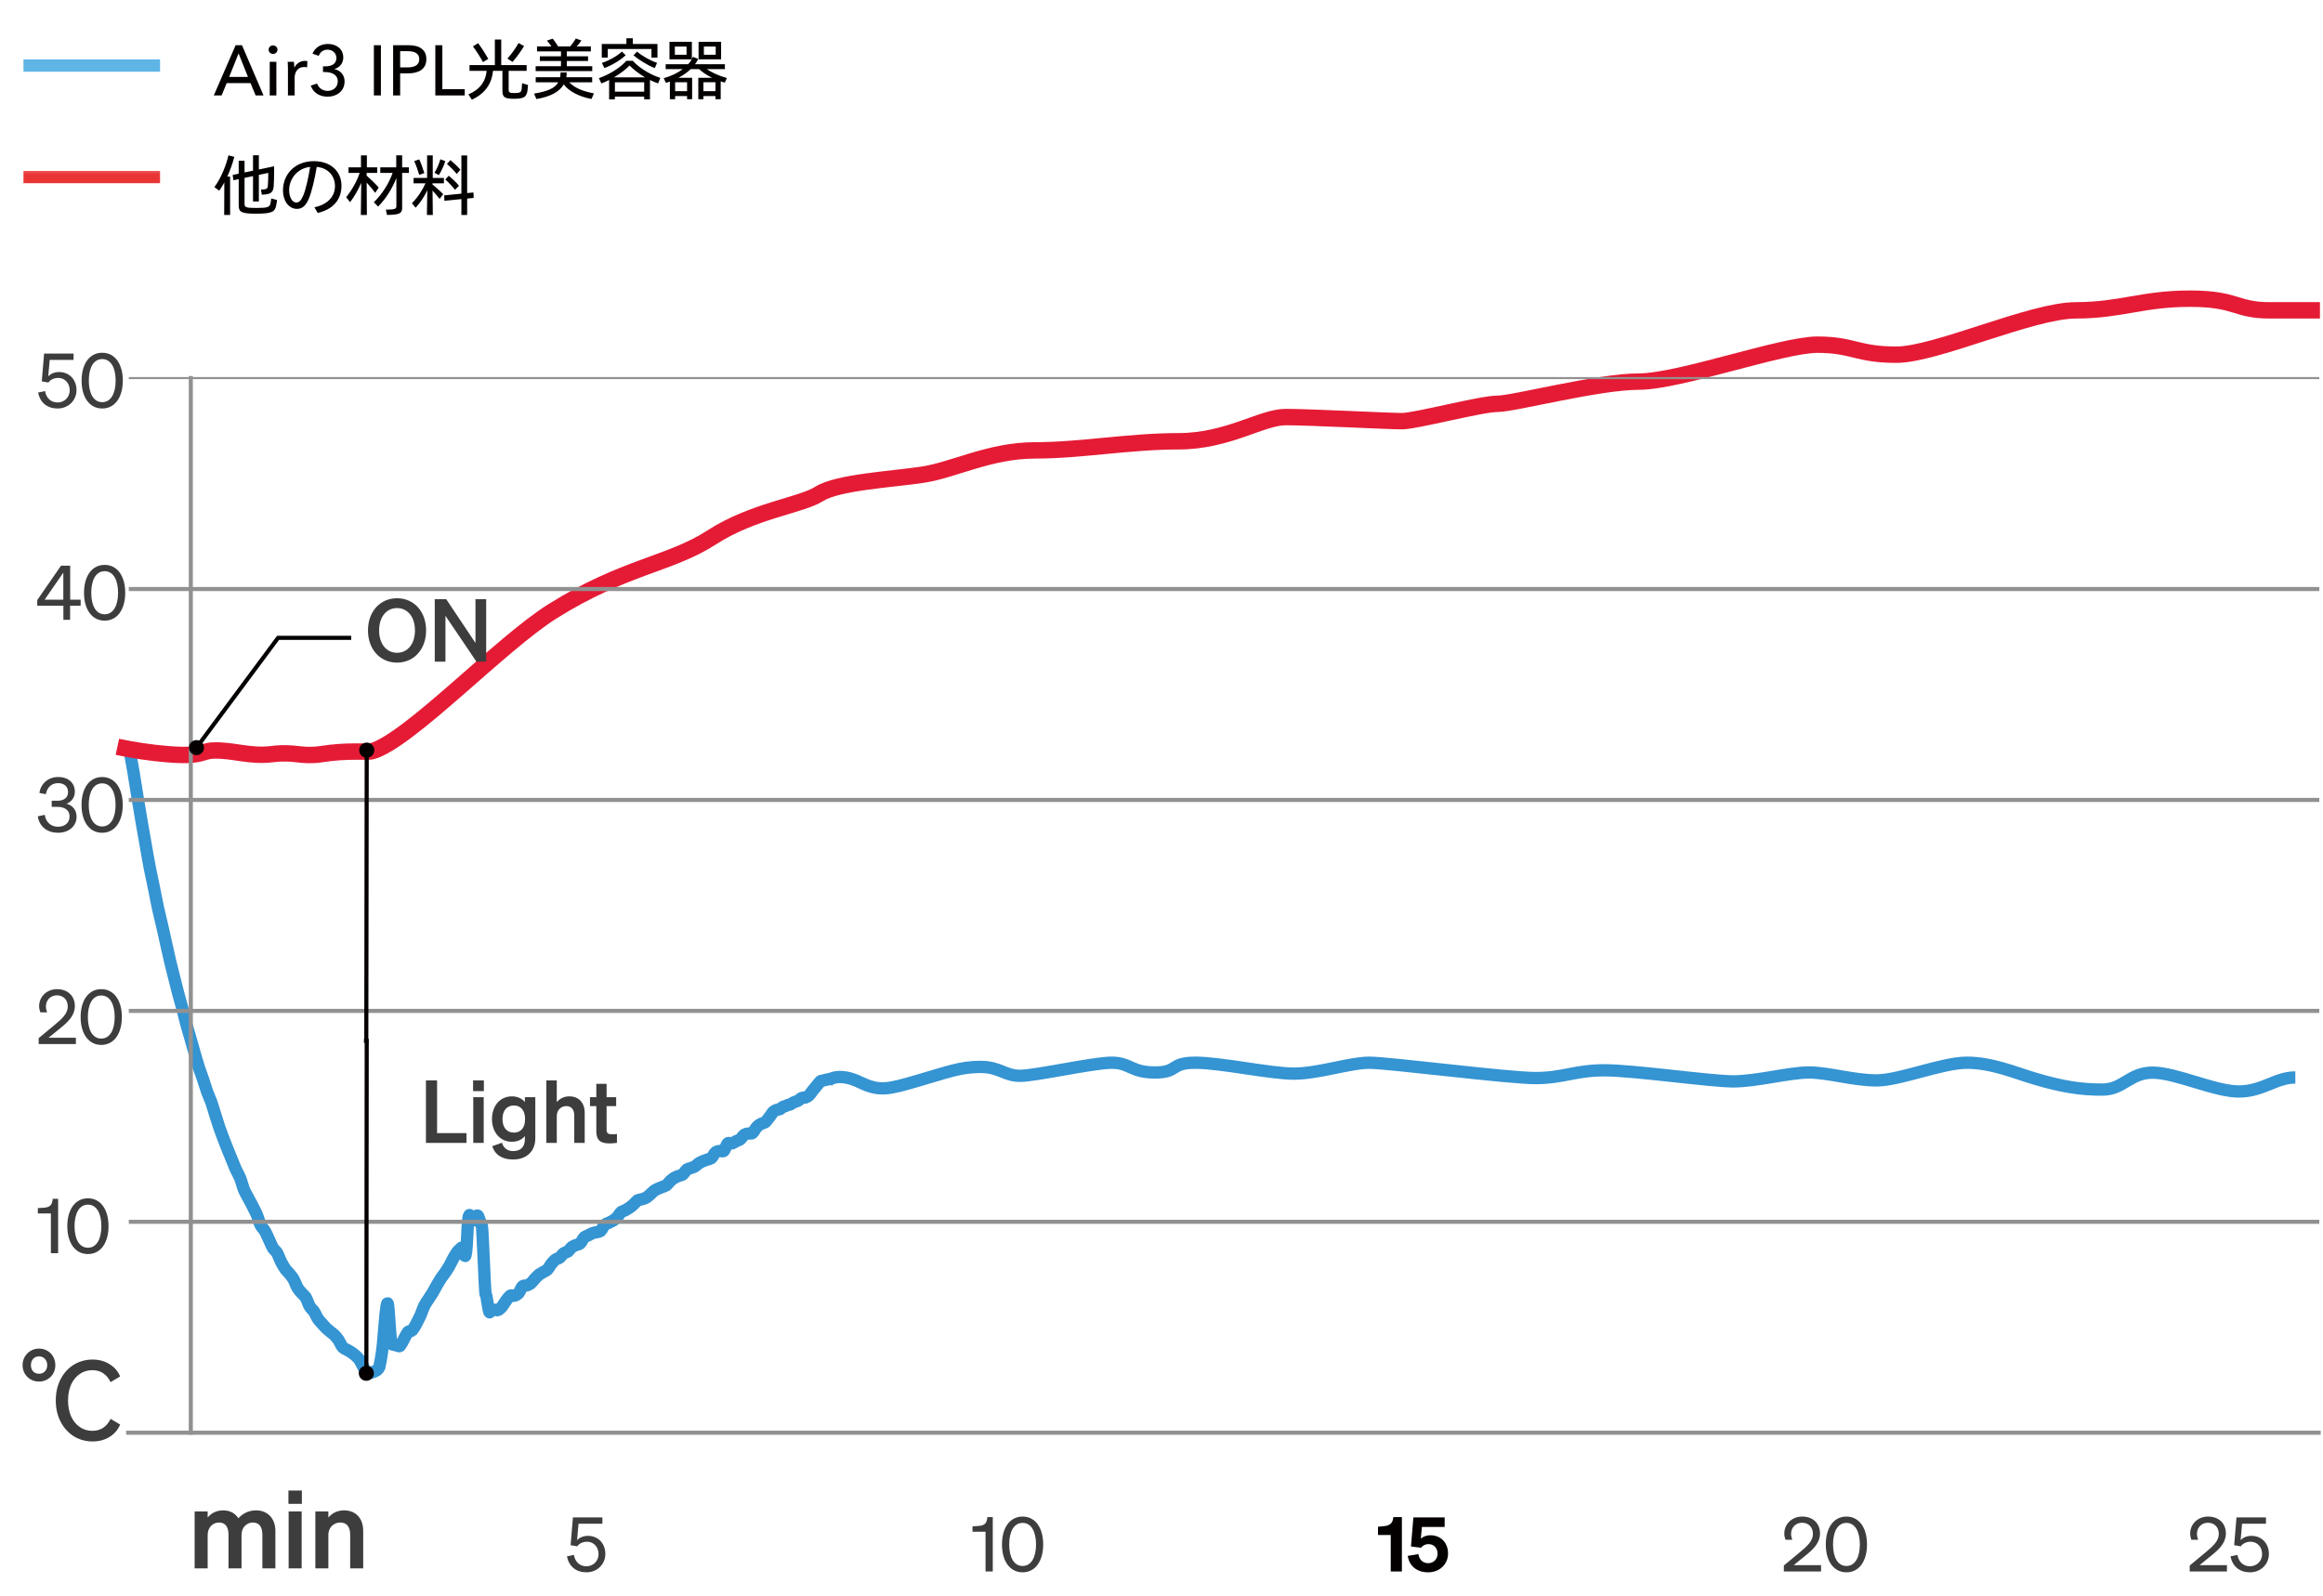 <svg width="566" height="389" viewBox="0 0 566 389" fill="none" xmlns="http://www.w3.org/2000/svg">
<path d="M31.5 182.38C31.75 183.79 32.24 186.57 32.5 188.02C32.76 189.47 33.24 192.7 33.5 194.23C33.76 195.76 34.23 198.74 34.5 200.23C34.77 201.72 35.24 204.5 35.5 205.92C35.76 207.34 36.23 210.19 36.5 211.52C36.77 212.85 37.24 215.11 37.5 216.32C37.76 217.53 38.23 220.12 38.5 221.32C38.77 222.52 39.24 224.48 39.5 225.56C39.76 226.64 40.24 228.93 40.5 230.05C40.76 231.17 41.24 233.41 41.5 234.48C41.76 235.55 42.24 237.48 42.5 238.48C42.76 239.48 43.24 241.48 43.5 242.4C43.76 243.32 44.24 245.1 44.5 246.03C44.76 246.96 45.23 249.03 45.5 249.95C45.77 250.87 46.24 252.53 46.5 253.4C46.76 254.27 47.24 256.06 47.5 256.93C47.76 257.8 48.23 259.47 48.5 260.26C48.77 261.05 49.24 262.37 49.5 263.1C49.76 263.83 50.23 265.46 50.5 266.17C50.77 266.88 51.25 267.96 51.5 268.63C51.75 269.3 52.23 271.04 52.5 271.83C52.77 272.62 53.23 274.21 53.5 274.96C53.77 275.71 54.23 276.96 54.5 277.66C54.77 278.36 55.24 279.58 55.5 280.2L56.5 282.63C56.75 283.23 57.23 284.5 57.5 285.06C57.77 285.62 58.26 286.49 58.5 287.06C58.74 287.63 59.22 289.44 59.5 290.06C59.78 290.68 60.24 291.5 60.5 291.97C60.76 292.44 61.24 293.36 61.5 293.84C61.76 294.32 62.25 295.3 62.5 295.84C62.75 296.38 63.22 298.03 63.5 298.56C63.78 299.09 64.25 299.56 64.5 299.93C64.75 300.3 65.24 301.47 65.5 302C65.76 302.53 66.23 303.72 66.5 304.14C66.77 304.56 67.25 304.93 67.5 305.32C67.75 305.71 68.23 307.05 68.5 307.55C68.803 308.134 69.137 308.701 69.5 309.25C69.74 309.59 70.24 310.08 70.5 310.38C70.864 310.796 71.198 311.237 71.5 311.7C71.76 312.15 72.23 313.43 72.5 313.87C72.8 314.316 73.134 314.737 73.5 315.13C73.858 315.459 74.192 315.813 74.5 316.19C74.76 316.61 75.22 318 75.5 318.44C75.78 318.88 76.25 319.26 76.5 319.62C76.75 319.98 77.23 321.09 77.5 321.47C77.81 321.87 78.144 322.25 78.5 322.61C78.74 322.88 79.23 323.47 79.5 323.71C79.77 323.95 80.24 324.35 80.5 324.56C80.76 324.77 81.24 325.13 81.5 325.38C81.863 325.758 82.197 326.162 82.5 326.59C82.75 326.96 83.22 328.04 83.5 328.34C83.801 328.589 84.138 328.792 84.5 328.94C84.74 329.09 85.24 329.34 85.5 329.5C85.76 329.66 86.24 330.05 86.5 330.26C86.863 330.562 87.198 330.897 87.5 331.26C87.76 331.62 88.24 332.66 88.5 333.08C88.76 333.5 89.24 334.6 89.5 334.66C89.839 334.663 90.177 334.612 90.5 334.51C90.74 334.45 91.18 334.22 91.42 334.16C91.864 333.959 92.22 333.604 92.42 333.16C92.927 330.855 93.261 328.515 93.42 326.16C93.79 322 94.08 317.67 94.42 317.62C94.76 317.57 94.99 326.48 95.42 327.42C95.62 327.87 96.16 327.72 96.42 327.8C96.68 327.88 97.17 328.19 97.42 328.04C97.819 327.514 98.155 326.944 98.42 326.34C98.713 325.734 99.047 325.149 99.42 324.59C99.65 324.36 100.17 324.45 100.42 324.23C100.802 323.732 101.137 323.2 101.42 322.64C101.67 322.18 102.16 321.2 102.42 320.64C102.68 320.08 103.15 318.64 103.42 318.14C103.69 317.64 104.16 316.96 104.42 316.57C104.68 316.18 105.16 315.45 105.42 315.04C105.68 314.63 106.15 313.67 106.42 313.23C106.69 312.79 107.16 311.94 107.42 311.56C107.68 311.18 108.16 310.56 108.42 310.2C108.68 309.84 109.16 309.07 109.42 308.64C109.68 308.21 110.15 307.17 110.42 306.72C110.723 306.159 111.057 305.615 111.42 305.09C111.66 304.77 112.16 304.37 112.42 304.09C112.68 303.81 113.25 306.77 113.42 305.95C113.95 303.82 113.8 296.84 114.35 296.14C114.55 295.88 115.09 297.39 115.35 297.4C115.61 297.41 116.1 296.12 116.35 296.21C116.6 296.3 117.06 298.21 117.35 298.52C117.64 298.83 118.12 315.75 118.35 315.52C118.58 315.29 119.04 320.24 119.35 319.8C119.602 319.486 119.956 319.271 120.35 319.19C120.59 319.13 121.09 319.39 121.35 319.29C121.733 319.051 122.072 318.746 122.35 318.39C122.6 318.09 123.08 317.24 123.35 316.9C123.632 316.472 123.968 316.082 124.35 315.74C124.59 315.61 125.09 315.86 125.35 315.79C125.726 315.662 126.068 315.45 126.35 315.17C126.61 314.88 127.07 313.69 127.35 313.46C127.63 313.23 128.09 313.36 128.35 313.27C128.706 313.145 129.043 312.97 129.35 312.75C129.6 312.54 130.09 311.88 130.35 311.61C130.666 311.26 131 310.926 131.35 310.61C131.672 310.395 132.006 310.198 132.35 310.02C132.702 309.862 133.038 309.667 133.35 309.44C133.61 309.19 134.09 308.32 134.35 308C134.652 307.622 134.987 307.27 135.35 306.95C135.59 306.77 136.1 306.71 136.35 306.52C136.6 306.33 137.08 305.61 137.35 305.42C137.62 305.23 138.09 305.19 138.35 305.01C138.61 304.83 139.08 304.11 139.35 303.91C139.663 303.711 139.999 303.55 140.35 303.43C140.59 303.32 141.09 303.27 141.35 303.05C141.61 302.83 142.08 301.79 142.35 301.54C142.659 301.334 142.996 301.173 143.35 301.06C143.6 300.93 144.09 300.62 144.35 300.53C144.61 300.44 145.08 300.37 145.35 300.3C145.701 300.264 146.041 300.159 146.35 299.99C146.6 299.76 147.07 298.71 147.35 298.46C147.66 298.26 147.997 298.106 148.35 298C148.692 297.845 149.026 297.671 149.35 297.48C149.707 297.244 150.042 296.977 150.35 296.68C150.61 296.41 151.09 295.6 151.35 295.38C151.67 295.207 152.004 295.063 152.35 294.95C152.6 294.82 153.09 294.51 153.35 294.34C153.698 294.088 154.031 293.818 154.35 293.53C154.664 293.178 154.998 292.844 155.35 292.53C155.672 292.408 156.008 292.324 156.35 292.28C156.694 292.195 157.029 292.078 157.35 291.93C157.702 291.698 158.036 291.441 158.35 291.16C158.6 290.95 159.09 290.4 159.35 290.22C159.668 290.012 160.002 289.832 160.35 289.68C160.6 289.56 161.09 289.38 161.35 289.28C161.696 289.171 162.03 289.03 162.35 288.86C162.6 288.67 163.09 288.01 163.35 287.78C163.661 287.499 163.996 287.244 164.35 287.02C164.674 286.852 165.008 286.705 165.35 286.58C165.697 286.505 166.032 286.388 166.35 286.23C166.6 286.04 167.08 285.23 167.35 285.02C167.665 284.855 168.002 284.734 168.35 284.66C168.692 284.549 169.026 284.415 169.35 284.26C169.6 284.11 170.08 283.6 170.35 283.44C170.673 283.256 171.007 283.093 171.35 282.95C171.59 282.84 172.08 282.68 172.35 282.59C172.701 282.526 173.039 282.405 173.35 282.23C173.6 282.01 174.07 281.02 174.35 280.8C174.656 280.622 174.997 280.516 175.35 280.49C175.59 280.49 176.1 280.69 176.35 280.49C176.6 280.29 177.07 278.83 177.35 278.62C177.63 278.41 178.1 278.73 178.35 278.67C178.697 278.513 179.031 278.329 179.35 278.12C179.697 278.002 180.032 277.851 180.35 277.67C180.6 277.48 181.08 276.72 181.35 276.54C181.661 276.376 182 276.271 182.35 276.23C182.59 276.18 183.1 276.35 183.35 276.12C183.6 275.89 184.14 274.91 184.41 274.65C184.67 274.363 184.978 274.122 185.32 273.94C185.57 273.88 186.06 273.62 186.32 273.56C186.58 273.5 187 272.77 187.22 272.56C187.601 272.088 187.958 271.598 188.29 271.09C188.572 270.812 188.914 270.603 189.29 270.48C189.54 270.36 190.05 270.41 190.29 270.12C190.56 269.846 190.91 269.664 191.29 269.6C191.53 269.54 192.01 269.19 192.29 269.23C192.57 269.27 193.03 268.78 193.29 268.7C193.55 268.62 194.04 268.38 194.29 268.33C194.54 268.28 195.01 267.75 195.29 267.61C195.61 267.492 195.949 267.437 196.29 267.45C196.722 267.287 197.099 267.006 197.38 266.64C197.7 266.19 198.49 265.17 198.8 264.84C199.11 264.51 199.88 263.38 200.13 263.4C200.38 263.42 202.13 262.88 202.37 262.96C202.37 262.96 204.73 261.44 209.52 263.75C214.31 266.06 216.3 265.51 223.75 263.34C231.2 261.17 234.14 260.01 238.88 260.01C243.62 260.01 244.72 262.18 248.55 262.18C252.38 262.18 266.36 258.99 270.87 258.99C275.38 258.99 275.55 261.37 281.41 261.37C287.27 261.37 284.93 258.99 291.24 258.99C297.55 258.99 309.43 261.65 315.29 261.65C321.15 261.65 328.91 258.99 333.65 258.99C338.39 258.99 367.35 262.73 374.12 262.73C380.89 262.73 383.72 260.84 390.94 260.84C398.16 260.84 416.69 263.54 422.33 263.54C427.97 263.54 436 261.37 440.74 261.37C445.48 261.37 451.6 263.3 457.24 263.3C462.88 263.3 473.16 258.99 479.24 258.99C485.32 258.99 490.89 261.41 495.59 262.81C502.66 264.92 507.04 265.54 512.22 265.54C517.4 265.54 518.86 261.41 524.5 261.41C530.14 261.41 539.61 266 545.47 266C551.33 266 554.47 262.58 559.26 262.58" stroke="#3594D2" stroke-width="3"/>
<path d="M28.6 182C32.559 182.845 36.567 183.439 40.6 183.78C49.34 184.54 48.92 183.02 51.9 182.91C56.79 182.71 60.71 184.47 66.34 183.78C71.97 183.09 73.24 184.54 78.34 183.78C84.62 182.78 89.67 183.36 90.61 183.09C99.74 180.48 121.91 156.94 134.61 148.98C152.01 138.06 163.31 137.52 173.39 130.98C183.47 124.44 195.15 123.19 199.63 120.35C204.11 117.51 217.3 116.82 224.85 115.68C232.4 114.54 241.15 109.76 252.24 109.76C263.33 109.76 275.14 107.54 287.17 107.54C299.2 107.54 307.37 101.64 313.27 101.64C319.17 101.64 338.27 102.64 341.61 102.64C344.95 102.64 360.84 98.41 364.85 98.41C368.86 98.41 389.38 93 399.29 93C409.2 93 434.11 84 442.83 84C451.55 84 452.4 86.44 462.07 86.44C471.74 86.44 495 75.63 505.83 75.63C516.66 75.63 522 72.79 533.56 72.79C545.12 72.79 544.56 75.63 553.01 75.63H565.26" stroke="#E51B35" stroke-width="4" stroke-miterlimit="10"/>
<path d="M31.38 297.76H565.1" stroke="#919191"/>
<path d="M31.38 246.36H565.1" stroke="#919191"/>
<path d="M31.38 194.95H565.1" stroke="#919191"/>
<path d="M31.38 143.55H565.1" stroke="#919191"/>
<path d="M31.38 92.14H565.1" stroke="#919191" stroke-width="0.5"/>
<path d="M46.49 349.16V92.14" stroke="#919191" stroke-linecap="square"/>
<path d="M31.23 349.16H564.95" stroke="#919191" stroke-linecap="square"/>
<path d="M48.76 181.02L48.98 180.72L67.75 155.45H85.57" stroke="#040000"/>
<path d="M49.35 183.29C49.206 183.483 49.026 183.646 48.819 183.769C48.612 183.893 48.383 183.974 48.145 184.009C47.907 184.044 47.664 184.031 47.431 183.972C47.197 183.913 46.978 183.809 46.785 183.665C46.592 183.521 46.429 183.341 46.306 183.134C46.182 182.927 46.101 182.698 46.066 182.46C46.031 182.222 46.044 181.979 46.103 181.746C46.162 181.513 46.266 181.293 46.41 181.1C46.554 180.907 46.734 180.744 46.941 180.621C47.148 180.498 47.377 180.416 47.615 180.381C47.853 180.347 48.096 180.359 48.329 180.418C48.562 180.477 48.782 180.581 48.975 180.725C49.168 180.869 49.331 181.049 49.454 181.256C49.577 181.463 49.659 181.692 49.694 181.93C49.728 182.168 49.716 182.411 49.657 182.644C49.598 182.878 49.494 183.097 49.35 183.29Z" fill="#040000"/>
<path d="M339.496 369.724C339.349 371.248 338.633 371.835 336.944 371.964L335.75 372.074V374.094H338.853V382.98H341.571V369.724H339.496ZM346.244 377.197C346.574 376.719 347.217 376.315 348.08 376.315C349.42 376.315 350.265 377.343 350.265 378.665C350.265 379.987 349.255 380.96 347.97 380.96C346.684 380.96 345.785 380.097 345.601 378.739L342.994 379.179C343.398 381.768 345.326 383.182 347.97 383.182C350.742 383.182 352.817 381.236 352.817 378.592C352.817 376.058 351.146 374.149 348.484 374.149C347.492 374.149 346.703 374.516 346.189 374.975L346.446 372.129H351.99V369.797H344.371L343.783 376.884L346.244 377.197Z" fill="#040000"/>
<path d="M57.408 11.016H58.96L64.208 23.256H62.288L61.04 20.248H55.232L54 23.256H52.096L57.408 11.016ZM58.128 13.016L55.84 18.744H60.416L58.128 13.016ZM66.521 13.144C65.945 13.144 65.449 12.68 65.449 12.104C65.449 11.528 65.945 11.064 66.521 11.064C67.113 11.064 67.609 11.512 67.609 12.104C67.609 12.696 67.113 13.144 66.521 13.144ZM67.337 23.256H65.721V15.064H67.337V23.256ZM71.79 23.256H70.158V16.824C70.158 16.392 70.142 15.608 70.094 15.064H71.63C71.662 15.48 71.71 16.104 71.71 16.44H71.758C72.206 15.496 73.15 14.84 74.254 14.84C74.478 14.84 74.718 14.856 74.894 14.904L74.83 16.408C74.622 16.36 74.35 16.328 74.094 16.328C72.526 16.328 71.79 17.592 71.79 18.952V23.256ZM79.864 23.56C77.944 23.56 76.376 22.696 75.704 20.872L77.256 20.36C77.624 21.4 78.552 22.152 79.832 22.152C81.064 22.152 82.296 21.368 82.296 19.816C82.296 18.104 80.664 17.56 79.208 17.56H78.696V16.168H79.24C80.632 16.168 81.96 15.704 81.96 14.136C81.96 12.904 80.968 12.104 79.8 12.104C78.776 12.104 78.024 12.68 77.656 13.608L76.136 13.08C76.744 11.608 78.136 10.712 79.864 10.712C81.912 10.712 83.64 11.864 83.64 14.024C83.64 15.4 82.744 16.488 81.48 16.808V16.84C82.92 17.144 83.96 18.264 83.96 19.832C83.96 22.264 81.96 23.56 79.864 23.56ZM92.809 23.256H91.097V11.016H92.809V23.256ZM95.785 11.016H99.513C102.153 11.016 103.881 12.04 103.881 14.424C103.881 16.872 101.977 17.88 99.433 17.88H97.497V23.256H95.785V11.016ZM97.497 16.424H99.305C100.985 16.424 102.153 15.88 102.153 14.424C102.153 12.952 100.953 12.472 99.337 12.472H97.497V16.424ZM113.234 23.256H106.066V11.016H107.778V21.736H113.234V23.256ZM127.214 20.28L128.654 20.712C128.638 21.048 128.59 21.592 128.526 22.04C128.302 23.624 127.71 24.072 125.214 24.072C122.878 24.072 122.414 23.64 122.414 22.072V17.272H120.126C119.854 20.072 118.478 22.696 114.958 24.296L114.126 23C117.278 21.64 118.334 19.576 118.574 17.272H114.398V15.864H120.574V9.624H122.126V15.864H128.318V17.272H123.934V21.704C123.934 22.536 124.094 22.68 125.406 22.68C126.75 22.68 127.006 22.44 127.102 21.688C127.15 21.32 127.182 20.776 127.214 20.28ZM126.334 10.488L127.694 11.224C126.894 12.536 125.934 13.896 124.878 15.096L123.63 14.28C124.814 12.936 125.726 11.624 126.334 10.488ZM118.974 14.344L117.678 15.144C116.99 13.864 116.078 12.424 115.23 11.304L116.494 10.52C117.342 11.656 118.27 13.112 118.974 14.344ZM138.11 16.136H144.302V17.32H130.51V16.136H136.686V14.872H131.534V13.72H136.686V12.52H130.846V11.32H134.366C134.03 10.824 133.63 10.312 133.262 9.896L134.67 9.416C135.07 9.928 135.598 10.664 135.998 11.32H138.926C139.438 10.728 139.934 10.024 140.302 9.384L141.662 9.864C141.342 10.328 140.942 10.856 140.526 11.32H143.966V12.52H138.11V13.72H143.278V14.872H138.11V16.136ZM144.286 20.056H138.702C140.062 21.496 142.206 22.296 144.718 22.76L144.126 24.12C141.102 23.576 138.574 22.216 137.358 20.568C136.334 22.328 134.19 23.56 130.686 24.136L130.126 22.808C133.518 22.264 135.23 21.448 136.014 20.056H130.526V18.824H136.462C136.542 18.456 136.574 18.072 136.59 17.64H138.078C138.078 18.056 138.046 18.44 137.982 18.824H144.286V20.056ZM158.734 11.944H148.078V14.04H146.622V10.712H152.622V9.32H154.19V10.712H160.19V14.04H158.734V11.944ZM147.262 16.584L146.654 15.336C148.718 14.648 150.574 13.48 151.534 12.568L152.446 13.464C151.47 14.408 149.342 15.832 147.262 16.584ZM154.35 13.48L155.198 12.584C156.398 13.56 158.254 14.696 160.094 15.32L159.534 16.6C157.518 15.784 155.486 14.44 154.35 13.48ZM160.894 18.984L160.35 20.328C159.646 20.088 158.99 19.8 158.366 19.496V24.216H156.958V23.544H149.822V24.216H148.414V19.496C147.822 19.8 147.182 20.088 146.526 20.328L145.918 19.048C149.086 17.944 151.582 16.04 152.59 14.824H154.206C155.262 16.072 157.806 17.992 160.894 18.984ZM149.598 18.856H157.166C155.502 17.88 154.222 16.792 153.39 15.96C152.702 16.696 151.358 17.816 149.598 18.856ZM149.822 20.056V22.344H156.958V20.056H149.822ZM177.118 19.016L176.59 20.136C176.254 20.04 175.918 19.944 175.598 19.832V24.184H174.318V23.416H171.39V24.184H170.142V18.952H173.486C172.078 18.264 171.006 17.48 170.334 16.84H168.302C167.518 17.592 166.526 18.312 165.31 18.952H168.638V24.184H167.406V23.416H164.494V24.184H163.214V19.88C162.91 19.992 162.59 20.104 162.254 20.2L161.71 19.064C163.598 18.52 165.166 17.752 166.366 16.84H162.19V15.656H167.678C168.03 15.272 168.318 14.872 168.542 14.456H163.118V10.184H168.574V14.408C168.67 14.232 168.766 14.04 168.846 13.848L170.126 14.36C169.918 14.792 169.662 15.224 169.342 15.656H176.622V16.84H172.206C173.358 17.624 175.054 18.456 177.118 19.016ZM170.206 10.184H175.694V14.456H170.206V10.184ZM164.43 13.336H167.278V11.352H164.43V13.336ZM171.502 13.336H174.382V11.352H171.502V13.336ZM164.494 22.216H167.406V20.04H164.494V22.216ZM171.39 20.04V22.216H174.318V20.04H171.39Z" fill="#040000"/>
<path d="M5.72 15.98H39" stroke="#5EB5E6" stroke-width="3"/>
<path d="M66.08 48.362L67.504 48.746C67.472 49.082 67.376 49.69 67.28 50.138C66.96 51.658 66.208 52.074 62.32 52.074C58.72 52.074 58.16 51.642 58.16 50.026V43.658L56.864 43.93L56.688 42.634L58.16 42.33V39.162H59.584V42.026L61.648 41.594V37.834H63.072V41.306L66.784 40.522V41.818C66.784 42.874 66.752 44.522 66.688 45.37C66.592 46.73 66.064 47.194 64.8 47.37C64.464 47.418 64.048 47.45 63.792 47.45L63.584 46.186C63.856 46.186 64.176 46.186 64.464 46.138C65.024 46.042 65.216 45.898 65.264 45.242C65.328 44.522 65.36 43.13 65.36 42.138L63.072 42.618V49.098H61.648V42.922L59.584 43.354V49.674C59.584 50.522 59.936 50.682 62.48 50.682C65.296 50.682 65.68 50.442 65.888 49.626C65.984 49.242 66.048 48.746 66.08 48.362ZM55.664 37.85L57.088 38.234C56.688 39.77 56.112 41.45 55.376 43.034H56.064V52.394H54.624L54.656 44.474C54.272 45.178 53.856 45.866 53.408 46.474L52.24 45.594C53.936 43.322 55.168 40.058 55.664 37.85ZM76.48 39.274C80.576 39.274 83.2 41.77 83.2 45.258C83.2 48.586 81.232 51.002 77.408 51.898L76.608 50.522C79.504 49.914 81.616 48.154 81.616 45.354C81.616 42.874 79.952 40.922 77.168 40.682C76.752 43.29 75.968 46.778 75.2 48.522C74.56 49.962 73.776 50.906 72.352 50.906C70.336 50.906 68.944 48.906 68.944 46.41C68.944 42.538 71.792 39.274 76.48 39.274ZM73.84 47.754C74.48 46.33 75.152 43.258 75.568 40.682C72.656 40.954 70.448 43.386 70.448 46.362C70.448 47.882 71.104 49.354 72.208 49.354C72.976 49.354 73.424 48.682 73.84 47.754ZM97.984 40.778H99.632V42.138H97.984V50.634C97.984 51.706 97.584 52.138 96.032 52.298C95.424 52.362 94.896 52.378 94.288 52.378L94.016 51.082C94.608 51.082 95.152 51.066 95.616 51.018C96.336 50.938 96.576 50.746 96.576 50.202V43.386C95.664 45.738 94.096 48.378 92.128 50.346L91.088 49.29C93.248 47.194 94.88 44.426 95.664 42.138H92.656V40.778H96.544V37.85H97.984V40.778ZM92.272 45.706L91.424 47.002C90.848 46.218 90.096 45.306 89.344 44.506L89.392 52.394H87.92L88.016 44.554C87.296 46.218 86.304 47.978 85.296 49.274L84.352 48.058C85.68 46.394 86.976 44.17 87.632 42.138H84.912V40.778H87.952V37.866H89.392V40.778H91.904V42.138H89.328V42.794C90.304 43.658 91.44 44.746 92.272 45.706ZM104.064 37.866H105.44V43.37H108.16V44.682H105.376V44.954C106.208 45.658 107.104 46.41 107.984 47.322L107.12 48.474C106.528 47.754 105.936 47.034 105.392 46.442L105.456 52.394H104.016L104.112 46.362C103.488 47.706 102.608 49.162 101.28 50.618L100.352 49.546C101.856 48.058 103.024 46.138 103.664 44.682H100.768V43.37H104.064V37.866ZM115.36 46.906L115.408 48.234L113.824 48.394V52.394H112.416V48.522L108.272 48.938L108.224 47.61L112.416 47.194V37.882H113.824V47.05L115.36 46.906ZM107.296 38.81L108.496 39.274C108.144 40.362 107.584 41.626 106.928 42.682L105.856 42.106C106.512 41.098 107.024 39.754 107.296 38.81ZM103.392 42.186L102.144 42.618C101.888 41.722 101.36 40.218 100.928 39.258L102.16 38.842C102.56 39.722 103.072 41.162 103.392 42.186ZM112.176 41.37L111.28 42.394C110.592 41.53 109.616 40.554 108.896 39.946L109.744 39.018C110.496 39.642 111.472 40.538 112.176 41.37ZM108.496 43.738L109.344 42.826C110.032 43.418 111.184 44.442 111.84 45.274L110.864 46.25C110.24 45.434 109.184 44.346 108.496 43.738Z" fill="#040000"/>
<g opacity="0.9">
<mask id="mask0_3158_529" style="mask-type:luminance" maskUnits="userSpaceOnUse" x="1" y="38" width="43" height="10">
<path d="M43.59 38.28H1V47.83H43.59V38.28Z" fill="white"/>
</mask>
<g mask="url(#mask0_3158_529)">
<mask id="mask1_3158_529" style="mask-type:luminance" maskUnits="userSpaceOnUse" x="4" y="41" width="36" height="5">
<path d="M39.93 41.22H4.68V45.63H39.93V41.22Z" fill="white"/>
</mask>
<g mask="url(#mask1_3158_529)">
<path d="M5.72 43.15H39" stroke="#E61F1E" stroke-width="3"/>
</g>
</g>
</g>
<path d="M89.26 333.2L89.27 332.83L89.35 253.66H88.68" stroke="#040000"/>
<path d="M91.1 334.67C91.1 335.034 90.992 335.39 90.79 335.692C90.588 335.995 90.3 336.231 89.964 336.37C89.628 336.509 89.258 336.546 88.901 336.475C88.544 336.404 88.216 336.228 87.959 335.971C87.701 335.714 87.526 335.386 87.455 335.029C87.384 334.672 87.421 334.302 87.56 333.966C87.699 333.63 87.935 333.342 88.238 333.14C88.54 332.938 88.896 332.83 89.26 332.83C89.502 332.829 89.742 332.875 89.966 332.967C90.189 333.059 90.393 333.195 90.564 333.366C90.735 333.537 90.871 333.74 90.963 333.964C91.055 334.188 91.101 334.428 91.1 334.67Z" fill="#040000"/>
<path d="M89.35 184.29V184.66L89.25 253.76H89.15" stroke="#040000"/>
<path d="M87.52 182.82C87.52 182.456 87.628 182.099 87.831 181.797C88.034 181.494 88.322 181.258 88.658 181.119C88.995 180.98 89.366 180.944 89.723 181.016C90.08 181.088 90.408 181.264 90.665 181.522C90.922 181.781 91.096 182.11 91.166 182.467C91.236 182.825 91.198 183.195 91.057 183.531C90.916 183.867 90.679 184.154 90.375 184.355C90.071 184.556 89.715 184.662 89.35 184.66C89.109 184.661 88.869 184.615 88.646 184.522C88.423 184.43 88.22 184.295 88.05 184.123C87.879 183.952 87.745 183.749 87.654 183.525C87.563 183.301 87.517 183.061 87.52 182.82Z" fill="#040000"/>
<path d="M89.657 153.639C89.657 149.018 92.625 145.795 96.738 145.795C100.851 145.795 103.819 149.018 103.819 153.639C103.819 158.261 100.851 161.483 96.738 161.483C92.625 161.483 89.657 158.261 89.657 153.639ZM101.105 153.639C101.105 150.332 99.303 148.191 96.738 148.191C94.173 148.191 92.371 150.332 92.371 153.639C92.371 156.946 94.173 159.088 96.738 159.088C99.303 159.088 101.105 156.946 101.105 153.639ZM118.457 146.028V161.25H116.082L108.535 150.078V161.25H105.928V146.028H108.726L115.849 156.692V146.028H118.457Z" fill="#3D3D3D"/>
<path d="M50.598 374.086V382.23H47.425V368.349H50.598V369.83C51.365 368.904 52.555 368.085 54.406 368.085C56.071 368.085 57.314 368.825 58.081 370.015C58.927 369.116 60.249 368.085 62.391 368.085C65.246 368.085 67.097 370.094 67.097 373.082V382.23H63.924V374.007C63.924 372.289 63.289 371.046 61.597 371.046C60.249 371.046 58.848 372.103 58.848 374.086V382.23H55.675V374.007C55.675 372.289 55.04 371.046 53.348 371.046C52 371.046 50.598 372.103 50.598 374.086ZM70.275 366.498V363.246H73.554V366.498H70.275ZM73.501 368.349V382.23H70.328V368.349H73.501ZM76.835 382.23V368.349H80.008V369.83C80.801 368.904 82.043 368.085 83.841 368.085C86.75 368.085 88.495 370.094 88.495 373.082V382.23H85.322V374.007C85.322 372.289 84.635 371.046 82.89 371.046C81.462 371.046 80.008 372.103 80.008 374.086V382.23H76.835Z" fill="#3D3D3D"/>
<path d="M140.643 376.848L139.027 376.572L139.596 369.797H146.775V371.34H140.955L140.606 375.324C141.175 374.755 142.075 374.296 143.231 374.296C145.802 374.296 147.491 376.205 147.491 378.702C147.491 381.199 145.526 383.182 142.883 383.182C140.404 383.182 138.605 381.787 138.146 379.29L139.835 378.941C140.11 380.63 141.248 381.713 142.883 381.713C144.553 381.713 145.838 380.428 145.838 378.739C145.838 377.068 144.7 375.728 143.029 375.728C141.928 375.728 141.083 376.223 140.643 376.848Z" fill="#3D3D3D"/>
<path d="M240.569 369.724H241.891V382.98H240.128V373.286H236.952V371.982L238.366 371.891C239.926 371.78 240.44 371.248 240.569 369.724ZM244.13 376.389C244.13 372.368 246.021 369.596 249.161 369.596C252.282 369.596 254.173 372.368 254.173 376.389C254.173 380.41 252.282 383.182 249.161 383.182C246.021 383.182 244.13 380.41 244.13 376.389ZM245.893 376.389C245.893 379.473 247.013 381.64 249.161 381.64C251.291 381.64 252.429 379.473 252.429 376.389C252.429 373.304 251.291 371.138 249.161 371.138C247.013 371.138 245.893 373.304 245.893 376.389Z" fill="#3D3D3D"/>
<path d="M434.634 381.53L438.526 378.298C440.326 376.811 441.721 375.544 441.721 373.818C441.721 372.203 440.674 371.101 439.059 371.101C437.48 371.101 436.397 372.313 436.397 373.818C436.397 374.296 436.507 374.791 436.69 375.25H435.038C434.836 374.681 434.744 374.241 434.744 373.727C434.744 371.376 436.672 369.596 439.095 369.596C441.758 369.596 443.447 371.285 443.447 373.708C443.447 375.948 441.905 377.49 440.013 379.014L437.039 381.438H443.704V382.98H434.634V381.53ZM444.856 376.389C444.856 372.368 446.747 369.596 449.886 369.596C453.007 369.596 454.899 372.368 454.899 376.389C454.899 380.41 453.007 383.182 449.886 383.182C446.747 383.182 444.856 380.41 444.856 376.389ZM446.618 376.389C446.618 379.473 447.738 381.64 449.886 381.64C452.016 381.64 453.154 379.473 453.154 376.389C453.154 373.304 452.016 371.138 449.886 371.138C447.738 371.138 446.618 373.304 446.618 376.389Z" fill="#3D3D3D"/>
<path d="M533.525 381.53L537.417 378.298C539.216 376.811 540.612 375.544 540.612 373.818C540.612 372.203 539.565 371.101 537.949 371.101C536.37 371.101 535.287 372.313 535.287 373.818C535.287 374.296 535.397 374.791 535.581 375.25H533.929C533.727 374.681 533.635 374.241 533.635 373.727C533.635 371.376 535.563 369.596 537.986 369.596C540.648 369.596 542.337 371.285 542.337 373.708C542.337 375.948 540.795 377.49 538.904 379.014L535.93 381.438H542.594V382.98H533.525V381.53ZM545.97 376.848L544.354 376.572L544.923 369.797H552.102V371.34H546.282L545.933 375.324C546.502 374.755 547.402 374.296 548.558 374.296C551.129 374.296 552.818 376.205 552.818 378.702C552.818 381.199 550.853 383.182 548.209 383.182C545.731 383.182 543.932 381.787 543.473 379.29L545.162 378.941C545.437 380.63 546.575 381.713 548.209 381.713C549.88 381.713 551.165 380.428 551.165 378.739C551.165 377.068 550.027 375.728 548.356 375.728C547.255 375.728 546.41 376.223 545.97 376.848Z" fill="#3D3D3D"/>
<path d="M5.502 332.704C5.502 331.963 5.678 331.285 6.03 330.668C6.383 330.051 6.859 329.566 7.458 329.213C8.075 328.843 8.754 328.658 9.494 328.658C10.252 328.658 10.931 328.834 11.53 329.187C12.147 329.54 12.623 330.024 12.958 330.641C13.31 331.258 13.486 331.946 13.486 332.704C13.486 333.444 13.31 334.122 12.958 334.739C12.623 335.339 12.147 335.815 11.53 336.167C10.931 336.52 10.252 336.696 9.494 336.696C8.754 336.696 8.075 336.52 7.458 336.167C6.859 335.815 6.383 335.339 6.03 334.739C5.678 334.122 5.502 333.444 5.502 332.704ZM7.537 332.704C7.537 333.32 7.714 333.823 8.066 334.211C8.436 334.598 8.912 334.792 9.494 334.792C10.093 334.792 10.578 334.598 10.948 334.211C11.318 333.823 11.503 333.32 11.503 332.704C11.503 332.069 11.318 331.558 10.948 331.17C10.578 330.765 10.093 330.562 9.494 330.562C8.912 330.562 8.436 330.765 8.066 331.17C7.714 331.558 7.537 332.069 7.537 332.704ZM22.503 348.7C23.543 348.7 24.433 348.444 25.173 347.933C25.913 347.422 26.504 346.708 26.944 345.791L29.271 347.166C28.76 348.418 27.905 349.422 26.706 350.18C25.508 350.921 24.124 351.291 22.555 351.291C20.898 351.291 19.383 350.877 18.008 350.048C16.65 349.202 15.575 348.021 14.782 346.505C13.989 344.989 13.592 343.253 13.592 341.297C13.592 339.34 13.989 337.604 14.782 336.088C15.575 334.572 16.65 333.4 18.008 332.571C19.383 331.743 20.898 331.329 22.555 331.329C24.124 331.329 25.508 331.708 26.706 332.466C27.905 333.206 28.76 334.202 29.271 335.453L26.944 336.828C26.504 335.912 25.913 335.198 25.173 334.687C24.433 334.175 23.543 333.92 22.503 333.92C21.357 333.92 20.334 334.228 19.435 334.845C18.537 335.462 17.831 336.326 17.32 337.436C16.827 338.547 16.58 339.834 16.58 341.297C16.58 342.76 16.827 344.055 17.32 345.183C17.831 346.294 18.537 347.157 19.435 347.774C20.334 348.391 21.357 348.7 22.503 348.7Z" fill="#3D3D3D"/>
<path d="M14.143 202.952C11.627 202.952 9.626 201.575 9.204 198.949L10.911 198.582C11.168 200.418 12.472 201.483 14.124 201.483C15.795 201.483 16.952 200.528 16.952 198.968C16.952 197.407 15.685 196.636 14.014 196.636H12.6V195.149H14.032C15.556 195.149 16.584 194.378 16.584 193.056C16.584 191.697 15.648 190.853 14.143 190.853C12.564 190.853 11.462 191.899 11.168 193.552L9.589 193.24C9.938 191.036 11.646 189.366 14.179 189.366C16.75 189.366 18.237 190.871 18.237 192.964C18.237 194.396 17.319 195.498 16.199 195.865C17.521 196.232 18.659 197.242 18.659 199.06C18.659 201.226 16.878 202.952 14.143 202.952ZM19.861 196.159C19.861 192.138 21.752 189.366 24.892 189.366C28.013 189.366 29.904 192.138 29.904 196.159C29.904 200.18 28.013 202.952 24.892 202.952C21.752 202.952 19.861 200.18 19.861 196.159ZM21.623 196.159C21.623 199.243 22.743 201.41 24.892 201.41C27.021 201.41 28.16 199.243 28.16 196.159C28.16 193.074 27.021 190.908 24.892 190.908C22.743 190.908 21.623 193.074 21.623 196.159Z" fill="#3D3D3D"/>
<path d="M12.839 292.164H14.161V305.42H12.398V295.726H9.222V294.422L10.636 294.331C12.196 294.22 12.71 293.688 12.839 292.164ZM16.4 298.829C16.4 294.808 18.291 292.036 21.431 292.036C24.552 292.036 26.443 294.808 26.443 298.829C26.443 302.85 24.552 305.622 21.431 305.622C18.291 305.622 16.4 302.85 16.4 298.829ZM18.163 298.829C18.163 301.913 19.283 304.08 21.431 304.08C23.561 304.08 24.699 301.913 24.699 298.829C24.699 295.744 23.561 293.578 21.431 293.578C19.283 293.578 18.163 295.744 18.163 298.829Z" fill="#3D3D3D"/>
<path d="M9.424 253L13.316 249.768C15.116 248.281 16.511 247.014 16.511 245.288C16.511 243.673 15.464 242.571 13.849 242.571C12.27 242.571 11.187 243.783 11.187 245.288C11.187 245.766 11.297 246.261 11.48 246.72H9.828C9.626 246.151 9.534 245.711 9.534 245.197C9.534 242.846 11.462 241.066 13.886 241.066C16.548 241.066 18.237 242.755 18.237 245.178C18.237 247.418 16.695 248.96 14.803 250.484L11.829 252.908H18.494V254.45H9.424V253ZM19.646 247.859C19.646 243.838 21.537 241.066 24.676 241.066C27.797 241.066 29.689 243.838 29.689 247.859C29.689 251.88 27.797 254.652 24.676 254.652C21.537 254.652 19.646 251.88 19.646 247.859ZM21.408 247.859C21.408 250.943 22.528 253.11 24.676 253.11C26.806 253.11 27.944 250.943 27.944 247.859C27.944 244.774 26.806 242.608 24.676 242.608C22.528 242.608 21.408 244.774 21.408 247.859Z" fill="#3D3D3D"/>
<path d="M17.08 151.05H15.446V147.617H9.075V146.24L14.859 137.868H17.099V146.148H19.651V147.617H17.08V151.05ZM10.874 146.148H15.428V139.557L10.874 146.148ZM20.471 144.459C20.471 140.438 22.361 137.666 25.501 137.666C28.622 137.666 30.513 140.438 30.513 144.459C30.513 148.48 28.622 151.252 25.501 151.252C22.361 151.252 20.471 148.48 20.471 144.459ZM22.233 144.459C22.233 147.543 23.353 149.71 25.501 149.71C27.631 149.71 28.769 147.543 28.769 144.459C28.769 141.374 27.631 139.208 25.501 139.208C23.353 139.208 22.233 141.374 22.233 144.459Z" fill="#3D3D3D"/>
<path d="M11.793 93.218L10.177 92.942L10.746 86.168H17.925V87.71H12.105L11.756 91.694C12.325 91.125 13.225 90.666 14.381 90.666C16.952 90.666 18.641 92.575 18.641 95.072C18.641 97.569 16.676 99.552 14.032 99.552C11.554 99.552 9.755 98.157 9.296 95.66L10.985 95.311C11.26 97 12.398 98.083 14.032 98.083C15.703 98.083 16.988 96.798 16.988 95.109C16.988 93.438 15.85 92.098 14.179 92.098C13.078 92.098 12.233 92.594 11.793 93.218ZM19.879 92.759C19.879 88.738 21.77 85.966 24.909 85.966C28.031 85.966 29.922 88.738 29.922 92.759C29.922 96.78 28.031 99.552 24.909 99.552C21.77 99.552 19.879 96.78 19.879 92.759ZM21.641 92.759C21.641 95.843 22.761 98.01 24.909 98.01C27.039 98.01 28.177 95.843 28.177 92.759C28.177 89.674 27.039 87.508 24.909 87.508C22.761 87.508 21.641 89.674 21.641 92.759Z" fill="#3D3D3D"/>
<path d="M103.781 278.53H113.661V276.155H106.495V263.308H103.781V278.53ZM115.268 265.916H117.897V263.308H115.268V265.916ZM117.855 267.4H115.311V278.53H117.855V267.4ZM130.428 277.406V267.4H127.884V268.587C127.291 267.803 126.146 267.188 124.747 267.188C121.694 267.188 119.871 269.668 119.871 272.721C119.871 275.774 121.694 278.254 124.747 278.254C126.167 278.254 127.291 277.639 127.884 276.855V277.639C127.884 279.675 126.718 280.523 125.001 280.523C123.602 280.523 122.648 279.738 122.309 278.487L119.934 279.335C120.634 281.498 122.436 282.579 125.001 282.579C128.181 282.579 130.428 280.692 130.428 277.406ZM127.927 272.615V272.869C127.927 274.862 126.824 276.028 125.234 276.028C123.475 276.028 122.436 274.777 122.436 272.721C122.436 270.643 123.475 269.414 125.234 269.414C126.824 269.414 127.927 270.58 127.927 272.615ZM133.115 278.53H135.659V272C135.659 270.41 136.825 269.562 137.97 269.562C139.369 269.562 139.92 270.559 139.92 271.937V278.53H142.464V271.195C142.464 268.799 141.065 267.188 138.733 267.188C137.292 267.188 136.295 267.845 135.659 268.587V263.308H133.115V278.53ZM145.294 275.731C145.294 278 146.439 278.657 148.559 278.657C149.216 278.657 149.852 278.593 150.319 278.509V276.367C149.937 276.41 149.704 276.431 149.28 276.431C148.368 276.431 147.796 276.325 147.796 275.329V269.562H150.128V267.4H147.796V264.135H145.294V267.4H143.747V269.562H145.294V275.731Z" fill="#3D3D3D"/>
</svg>
